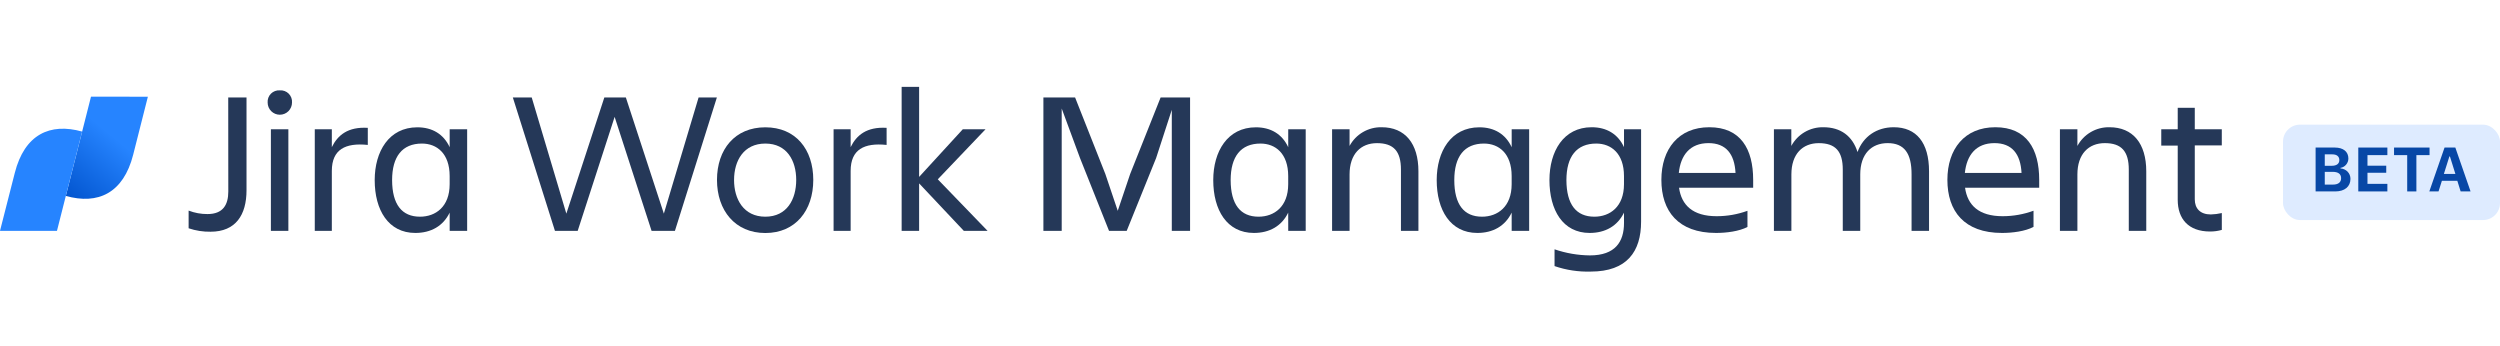 <svg width="1083" height="150" viewBox="0 0 1083 150" fill="none" xmlns="http://www.w3.org/2000/svg">
<path d="M98.87 42.22H106.79V82.43C106.79 93.08 102.13 100.38 91.22 100.38C87.988 100.431 84.771 99.927 81.71 98.89V91.23C84.321 92.242 87.1 92.751 89.9 92.73C96.59 92.73 98.9 88.73 98.9 82.96L98.87 42.22Z" fill="#253858"/>
<path d="M121.22 39.14C121.927 39.088 122.637 39.188 123.301 39.435C123.965 39.682 124.568 40.069 125.07 40.571C125.571 41.072 125.958 41.675 126.205 42.339C126.452 43.004 126.552 43.713 126.5 44.42C126.5 45.82 125.944 47.163 124.954 48.154C123.963 49.144 122.62 49.7 121.22 49.7C119.82 49.7 118.477 49.144 117.487 48.154C116.496 47.163 115.94 45.82 115.94 44.42C115.89 43.714 115.991 43.005 116.239 42.341C116.486 41.678 116.874 41.075 117.374 40.574C117.875 40.074 118.478 39.686 119.141 39.439C119.805 39.191 120.514 39.09 121.22 39.14V39.14ZM117.35 56H124.92V100H117.35V56Z" fill="#253858"/>
<path d="M143.75 100H136.36V56H143.75V63.74C146.3 58.55 150.7 54.86 159.33 55.38V62.78C149.65 61.78 143.75 64.71 143.75 74.04V100Z" fill="#253858"/>
<path d="M194.79 92.11C191.98 97.92 186.7 100.91 179.92 100.91C168.22 100.91 162.32 90.97 162.32 78.03C162.32 65.62 168.48 55.15 180.8 55.15C187.22 55.15 192.15 58.05 194.8 63.77V56H202.37V100H194.8L194.79 92.11ZM181.94 93.87C188.72 93.87 194.79 89.56 194.79 79.79V76.27C194.79 66.5 189.25 62.19 182.79 62.19C174.26 62.19 169.86 67.82 169.86 78.03C169.89 88.59 174.11 93.87 181.94 93.87Z" fill="#253858"/>
<path d="M222.16 42.22H230.34L245.34 92.55L261.8 42.22H271.12L287.58 92.55L302.63 42.22H310.55L292.38 100H282.26L266.26 50.63L250.26 100H240.4L222.16 42.22Z" fill="#253858"/>
<path d="M310.6 77.94C310.6 64.74 318.34 55.15 331.54 55.15C344.74 55.15 352.31 64.74 352.31 77.94C352.31 91.14 344.65 100.94 331.54 100.94C318.43 100.94 310.6 91.14 310.6 77.94ZM317.99 77.94C317.99 86.3 322.13 93.87 331.54 93.87C340.95 93.87 344.92 86.3 344.92 77.94C344.92 69.58 340.87 62.19 331.54 62.19C322.21 62.19 318 69.58 318 77.94H317.99Z" fill="#253858"/>
<path d="M368.5 100H361.11V56H368.5V63.74C371.05 58.55 375.45 54.86 384.08 55.38V62.78C374.4 61.78 368.5 64.71 368.5 74.04V100Z" fill="#253858"/>
<path d="M390.59 100V37.64H398.16V76.64L417.08 56H426.93L406.25 77.68L427.81 100H417.52L398.16 79.44V100H390.59Z" fill="#253858"/>
<path d="M459.93 47V100H452V42.22H465.73L478.84 75.39L484.21 91.32L489.58 75.39L502.78 42.22H515.54V100H507.62V47.58L500.84 68.44L488.09 100H480.43L467.85 68.44L459.93 47Z" fill="#253858"/>
<path d="M558.05 92.11C555.24 97.92 549.96 100.91 543.18 100.91C531.48 100.91 525.58 90.97 525.58 78.03C525.58 65.62 531.74 55.15 544.06 55.15C550.48 55.15 555.41 58.05 558.06 63.77V56H565.63V100H558.06L558.05 92.11ZM545.2 93.87C551.98 93.87 558.05 89.56 558.05 79.79V76.27C558.05 66.5 552.51 62.19 546.05 62.19C537.52 62.19 533.12 67.82 533.12 78.03C533.15 88.59 537.37 93.87 545.2 93.87Z" fill="#253858"/>
<path d="M614.46 100H606.89V73.45C606.89 65.53 603.72 62.01 596.51 62.01C589.51 62.01 584.63 66.68 584.63 75.57V100H577.06V56H584.63V63.22C585.976 60.721 587.986 58.641 590.439 57.212C592.892 55.783 595.692 55.059 598.53 55.12C608.65 55.12 614.46 62.12 614.46 74.22V100Z" fill="#253858"/>
<path d="M654.85 92.11C652.04 97.92 646.76 100.91 639.98 100.91C628.28 100.91 622.38 90.97 622.38 78.03C622.38 65.62 628.54 55.15 640.86 55.15C647.28 55.15 652.21 58.05 654.86 63.77V56H662.43V100H654.86L654.85 92.11ZM642 93.87C648.78 93.87 654.85 89.56 654.85 79.79V76.27C654.85 66.5 649.31 62.19 642.85 62.19C634.35 62.19 630 67.82 630 78C630 88.59 634.17 93.87 642 93.87Z" fill="#253858"/>
<path d="M703.51 92.11C700.7 97.92 695.42 100.91 688.64 100.91C677 100.91 671.22 91 671.22 78C671.22 65.59 677.29 55.12 689.52 55.12C695.95 55.12 700.87 58.02 703.52 63.74V56H710.92V96C710.92 108.94 704.84 117.65 689.09 117.65C683.769 117.806 678.464 116.999 673.43 115.27V108C678.359 109.694 683.528 110.585 688.74 110.64C699.74 110.64 703.52 104.74 703.52 96.56L703.51 92.11ZM690.67 93.87C697.44 93.87 703.51 89.56 703.51 79.79V76.27C703.51 66.5 697.97 62.19 691.51 62.19C682.97 62.19 678.57 67.82 678.57 78.03C678.61 88.59 682.83 93.87 690.67 93.87Z" fill="#253858"/>
<path d="M743.38 100.91C726.92 100.91 719.71 91.41 719.71 77.91C719.71 64.62 727.1 55.12 740.47 55.12C754.03 55.12 759.47 64.54 759.47 77.91V81.34H727.36C728.42 88.82 733.26 93.66 743.64 93.66C748.196 93.668 752.718 92.876 757 91.32V98.32C753.41 100.21 747.87 100.91 743.38 100.91ZM727.27 74.91H751.83C751.39 66.68 747.69 62 740.12 62C732.11 62 728.07 67.21 727.27 74.86V74.91Z" fill="#253858"/>
<path d="M805.86 100H798.29V73.45C798.29 65.53 795.12 62.01 787.9 62.01C780.9 62.01 776.03 66.68 776.03 75.57V100H768.46V56H776V63.22C777.345 60.72 779.355 58.64 781.808 57.211C784.261 55.781 787.062 55.058 789.9 55.12C797.38 55.12 802.48 58.9 804.68 65.86C807.15 59.08 813.04 55.12 820.35 55.12C830.2 55.12 835.66 61.81 835.66 74.22V100H828.09V75.57C828.12 66.5 825 62 817.74 62C810.74 62 805.86 66.67 805.86 75.56V100Z" fill="#253858"/>
<path d="M867.28 100.91C850.82 100.91 843.61 91.41 843.61 77.91C843.61 64.62 851 55.12 864.38 55.12C877.93 55.12 883.38 64.54 883.38 77.91V81.34H851.26C852.32 88.82 857.16 93.66 867.54 93.66C872.104 93.66 876.633 92.858 880.92 91.29V98.29C877.31 100.21 871.77 100.91 867.28 100.91ZM851.18 74.91H875.73C875.29 66.68 871.59 62 864 62C856 62 852 67.21 851.18 74.86V74.91Z" fill="#253858"/>
<path d="M929.76 100H922.19V73.45C922.19 65.53 919 62 911.81 62C904.81 62 899.93 66.67 899.93 75.56V100H892.36V56H899.93V63.22C901.275 60.72 903.285 58.64 905.738 57.211C908.191 55.781 910.991 55.058 913.83 55.12C923.95 55.12 929.76 62.12 929.76 74.22V100Z" fill="#253858"/>
<path d="M957.74 92.9C959.34 92.853 960.931 92.649 962.49 92.29V99.59C960.832 100.064 959.115 100.299 957.39 100.29C947.97 100.29 943.39 94.75 943.39 86.57V63.07H936.26V56H943.39V46.7H950.78V56H962.48V63H950.78V86.39C950.79 90.26 953.08 92.9 957.74 92.9Z" fill="#253858"/>
<path d="M39.42 41.87L28.52 84.87C42.39 88.8 53.46 83.71 57.7 67L64.06 41.9L39.42 41.87Z" fill="url(#paint0_linear)"/>
<path d="M24.68 100L35.58 57C21.7 53.1 10.64 58.19 6.4 74.93L0 100H24.68Z" fill="#2684FF"/>
<rect x="989" y="54" width="94" height="41.323" rx="7.357" fill="#DEEBFF"/>
<path d="M1011.65 82.926C1015.71 82.926 1018.22 80.832 1018.22 77.486C1018.22 75.036 1016.39 73.153 1013.88 72.955V72.718C1015.83 72.428 1017.32 70.677 1017.32 68.661C1017.32 65.724 1015.12 63.919 1011.43 63.919H1003.12V82.926H1011.65ZM1007.09 66.87H1010.41C1012.31 66.87 1013.4 67.792 1013.4 69.346C1013.4 70.927 1012.23 71.823 1010.08 71.823H1007.09V66.87ZM1007.09 79.963V74.444H1010.55C1012.89 74.444 1014.17 75.392 1014.17 77.17C1014.17 78.988 1012.93 79.963 1010.64 79.963H1007.09Z" fill="#0747A6"/>
<path d="M1034.21 79.646H1025.59V74.839H1033.72V71.783H1025.59V67.199H1034.21V63.919H1021.61V82.926H1034.21V79.646Z" fill="#0747A6"/>
<path d="M1046.78 82.926V67.199H1052.48V63.919H1037.1V67.199H1042.8V82.926H1046.78Z" fill="#0747A6"/>
<path d="M1065.95 82.926H1070.25L1063.65 63.919H1058.98L1052.38 82.926H1056.37L1057.83 78.316H1064.51L1065.95 82.926ZM1061.07 67.779H1061.31L1063.67 75.339H1058.69L1061.07 67.779Z" fill="#0747A6"/>
<defs>
<linearGradient id="paint0_linear" x1="25.29" y1="85.04" x2="47.67" y2="58.15" gradientUnits="userSpaceOnUse">
<stop stop-color="#0052CC"/>
<stop offset="1" stop-color="#2684FF"/>
</linearGradient>
</defs>
</svg>
